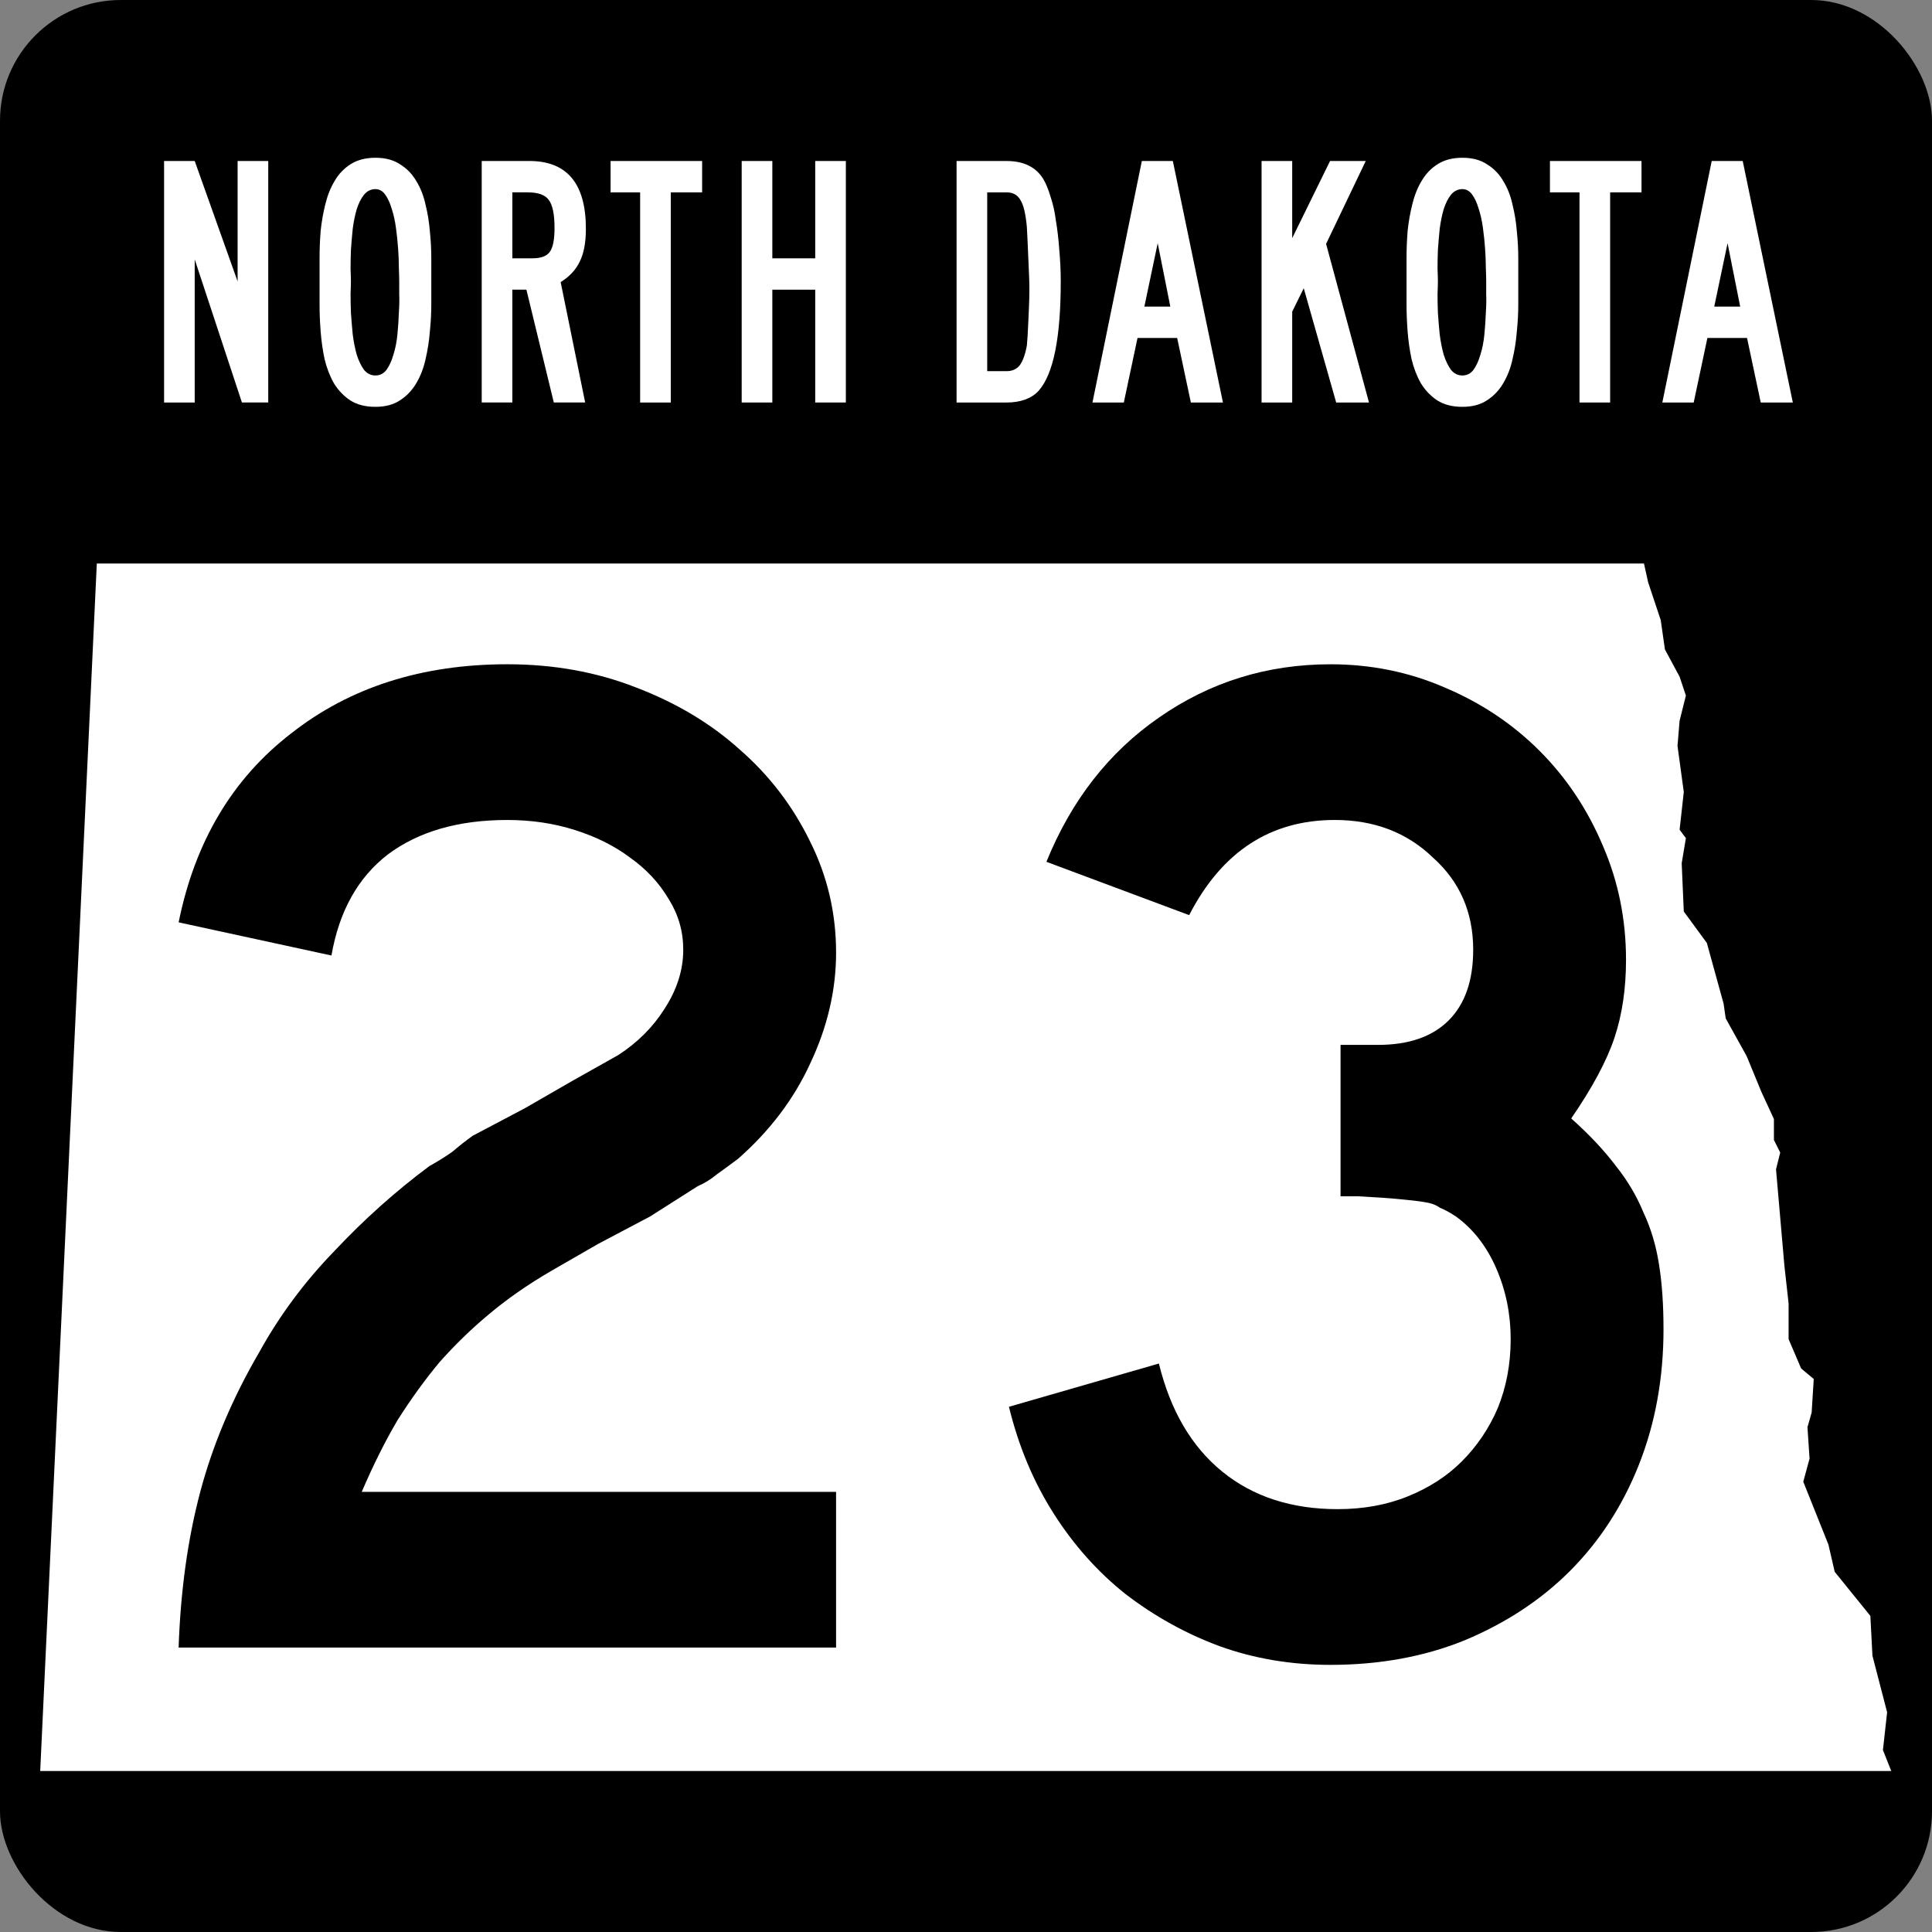 <?xml version="1.0" encoding="UTF-8" standalone="no"?>
<!-- Created with Inkscape (http://www.inkscape.org/) -->

<svg
   xmlns:dc="http://purl.org/dc/elements/1.1/"
   xmlns:cc="http://creativecommons.org/ns#"
   xmlns:rdf="http://www.w3.org/1999/02/22-rdf-syntax-ns#"
   xmlns:svg="http://www.w3.org/2000/svg"
   xmlns="http://www.w3.org/2000/svg"
   xmlns:inkscape="http://www.inkscape.org/namespaces/inkscape"
   version="1.1"
   width="600"
   height="600"
   id="svg20612">
  <rect width="100%" height="100%" fill="#808080" stroke="none"/>
  <defs
     id="defs24" />
  <g
     id="g3017">
    <rect
       width="600"
       height="600"
       rx="37.5"
       ry="37.5"
       x="1.958e-07"
       y="-1.6602e-07"
       id="rect20620" />
    <path
       d="m 30.078,175 h 480.47 l 1.302,5.859 3.906,11.719 1.302,9.115 4.557,8.463 1.953,5.859 -1.953,7.812 -0.651,7.812 1.953,14.323 -1.302,11.719 1.953,2.604 -1.302,7.812 0.651,14.974 7.161,9.766 5.208,18.88 0.651,4.557 6.51,11.719 4.557,11.068 3.906,8.463 v 6.51 l 1.953,3.906 -1.302,5.208 2.604,29.948 1.302,11.719 v 11.068 l 3.906,9.115 3.906,3.255 -0.651,10.417 -1.302,4.557 0.651,9.766 -1.953,7.162 7.812,19.531 1.953,8.463 11.068,13.672 0.651,12.37 4.557,17.578 -1.302,11.719 2.59,6.51 H 12.487 l 17.578,-375"
       inkscape:connector-curvature="0"
       id="path5094"
       style="fill:#ffffff" />
    <g
       transform="translate(-54.286,-175.22)"
       id="text21148"
       style="fill:#ffffff">
      <path
         d="m 129.42,300.22 -14.664,-44.44 v 44.44 h -9.515 v -75 h 9.515 l 13.321,37.388 V 225.22 h 9.515 v 75 h -8.172"
         inkscape:connector-curvature="0"
         id="path21230" />
      <path
         d="m 188.23,262.61 c -4e-5,2.015 -4e-5,4.403 0,7.164 -4e-5,2.687 -0.149,5.485 -0.448,8.396 -0.224,2.91 -0.672,5.784 -1.343,8.619 -0.597,2.761 -1.567,5.261 -2.91,7.5 -1.269,2.164 -2.948,3.918 -5.037,5.261 -2.015,1.343 -4.552,2.015 -7.612,2.015 -3.134,0 -5.746,-0.672 -7.836,-2.015 -2.015,-1.343 -3.694,-3.097 -5.037,-5.261 -1.269,-2.239 -2.239,-4.739 -2.91,-7.5 -0.597,-2.836 -1.008,-5.709 -1.231,-8.619 -0.224,-2.91 -0.336,-5.709 -0.336,-8.396 -1e-5,-2.687 -1e-5,-5.075 0,-7.164 -1e-5,-2.164 -1e-5,-4.59 0,-7.276 -1e-5,-2.761 0.112,-5.56 0.336,-8.396 0.298,-2.836 0.784,-5.597 1.455,-8.284 0.672,-2.761 1.642,-5.186 2.91,-7.276 1.269,-2.164 2.91,-3.881 4.925,-5.149 2.09,-1.343 4.664,-2.015 7.724,-2.015 3.06,7e-5 5.597,0.672 7.612,2.015 2.09,1.269 3.769,2.985 5.037,5.149 1.343,2.164 2.313,4.627 2.91,7.388 0.672,2.687 1.119,5.448 1.343,8.284 0.298,2.836 0.448,5.634 0.448,8.396 -4e-5,2.687 -4e-5,5.075 0,7.164 m -9.963,0 c -3e-5,-1.045 -0.037,-2.463 -0.112,-4.254 -3e-5,-1.791 -0.075,-3.731 -0.224,-5.821 -0.149,-2.164 -0.373,-4.328 -0.672,-6.492 -0.299,-2.239 -0.746,-4.254 -1.343,-6.045 -0.522,-1.791 -1.194,-3.246 -2.015,-4.366 -0.821,-1.119 -1.828,-1.679 -3.022,-1.679 -1.418,7e-5 -2.612,0.597 -3.582,1.791 -0.896,1.119 -1.642,2.612 -2.239,4.478 -0.522,1.791 -0.933,3.806 -1.231,6.045 -0.224,2.239 -0.41,4.44 -0.56,6.604 -0.075,2.09 -0.112,4.03 -0.112,5.821 0.075,1.716 0.112,3.022 0.112,3.918 -1e-5,0.821 -0.037,2.127 -0.112,3.918 -10e-6,1.716 0.037,3.657 0.112,5.821 0.149,2.164 0.336,4.403 0.56,6.716 0.298,2.313 0.709,4.403 1.231,6.269 0.597,1.866 1.343,3.433 2.239,4.702 0.97,1.194 2.164,1.791 3.582,1.791 1.418,10e-6 2.575,-0.597 3.47,-1.791 0.895,-1.269 1.604,-2.836 2.127,-4.702 0.597,-1.866 1.007,-3.955 1.231,-6.269 0.224,-2.313 0.373,-4.552 0.448,-6.716 0.149,-2.164 0.187,-4.104 0.112,-5.821 -3e-5,-1.791 -3e-5,-3.097 0,-3.918"
         inkscape:connector-curvature="0"
         id="path21232" />
      <path
         d="m 236.24,246.26 c -5e-5,4.254 -0.634,7.649 -1.903,10.187 -1.194,2.537 -3.172,4.664 -5.933,6.381 l 7.612,37.388 h -9.739 l -8.508,-35.037 h -4.366 v 35.037 h -9.515 v -75 h 14.776 c 11.716,7e-5 17.575,7.015 17.575,21.045 m -9.739,-0.224 c -3e-5,-4.254 -0.597,-7.164 -1.791,-8.731 -1.119,-1.567 -3.321,-2.351 -6.604,-2.351 h -4.702 v 20.485 h 6.269 c 2.612,4e-5 4.403,-0.672 5.373,-2.015 0.97,-1.343 1.455,-3.806 1.455,-7.388"
         inkscape:connector-curvature="0"
         id="path21234" />
      <path
         d="m 262.6,234.96 v 65.261 h -9.515 V 234.96 h -9.179 v -9.739 h 28.433 v 9.739 h -9.739"
         inkscape:connector-curvature="0"
         id="path21236" />
      <path
         d="m 307.46,300.22 v -35.037 h -13.321 v 35.037 h -9.515 v -75 h 9.515 v 30.224 H 307.46 V 225.22 h 9.515 v 75 H 307.46"
         inkscape:connector-curvature="0"
         id="path21238" />
      <path
         d="m 383.71,262.61 c -4e-5,17.463 -2.276,28.769 -6.828,33.918 -1.045,1.194 -2.463,2.127 -4.254,2.799 -1.716,0.597 -3.619,0.896 -5.709,0.896 h -15.56 v -75 h 15.56 c 5.224,7e-5 8.992,1.828 11.306,5.485 0.895,1.493 1.679,3.396 2.351,5.709 0.746,2.239 1.269,4.552 1.567,6.94 0.522,3.06 0.895,6.231 1.119,9.515 0.298,3.284 0.448,6.53 0.448,9.739 m -9.739,2.351 c -3e-5,-1.343 -0.037,-2.836 -0.112,-4.478 -0.075,-1.716 -0.149,-3.433 -0.224,-5.149 -0.075,-1.791 -0.149,-3.507 -0.224,-5.149 -0.075,-1.642 -0.149,-3.134 -0.224,-4.478 -0.373,-4.104 -1.045,-6.903 -2.015,-8.396 -0.896,-1.567 -2.313,-2.351 -4.254,-2.351 h -6.045 v 55.522 h 6.045 c 1.716,1e-5 3.06,-0.597 4.03,-1.791 0.97,-1.269 1.716,-3.321 2.239,-6.157 0.075,-0.672 0.149,-1.642 0.224,-2.91 0.075,-1.269 0.149,-2.724 0.224,-4.366 0.075,-1.642 0.149,-3.358 0.224,-5.149 0.075,-1.791 0.112,-3.507 0.112,-5.149"
         inkscape:connector-curvature="0"
         id="path21240" />
      <path
         d="m 424.12,300.22 -4.254,-20.037 h -12.313 l -4.254,20.037 h -9.739 l 15.336,-75 h 9.627 l 15.56,75 h -9.963 m -10.298,-49.478 -4.142,19.701 h 8.06 l -3.918,-19.701"
         inkscape:connector-curvature="0"
         id="path21242" />
      <path
         d="m 469.25,300.22 -10.075,-35.485 -3.582,7.276 v 28.209 h -9.515 v -75 h 9.515 v 23.955 l 11.754,-23.955 h 11.082 l -12.313,25.746 13.321,49.254 h -10.187"
         inkscape:connector-curvature="0"
         id="path21244" />
      <path
         d="m 525.8,262.61 c -4e-5,2.015 -4e-5,4.403 0,7.164 -4e-5,2.687 -0.149,5.485 -0.448,8.396 -0.224,2.91 -0.672,5.784 -1.343,8.619 -0.597,2.761 -1.567,5.261 -2.91,7.5 -1.269,2.164 -2.948,3.918 -5.037,5.261 -2.015,1.343 -4.552,2.015 -7.612,2.015 -3.134,0 -5.746,-0.672 -7.836,-2.015 -2.015,-1.343 -3.694,-3.097 -5.037,-5.261 -1.269,-2.239 -2.239,-4.739 -2.91,-7.5 -0.597,-2.836 -1.008,-5.709 -1.231,-8.619 -0.224,-2.91 -0.336,-5.709 -0.336,-8.396 -1e-5,-2.687 -1e-5,-5.075 0,-7.164 -1e-5,-2.164 -1e-5,-4.59 0,-7.276 -1e-5,-2.761 0.112,-5.56 0.336,-8.396 0.298,-2.836 0.784,-5.597 1.455,-8.284 0.672,-2.761 1.642,-5.186 2.91,-7.276 1.269,-2.164 2.91,-3.881 4.925,-5.149 2.09,-1.343 4.664,-2.015 7.724,-2.015 3.06,7e-5 5.597,0.672 7.612,2.015 2.09,1.269 3.769,2.985 5.037,5.149 1.343,2.164 2.313,4.627 2.91,7.388 0.672,2.687 1.119,5.448 1.343,8.284 0.298,2.836 0.448,5.634 0.448,8.396 -4e-5,2.687 -4e-5,5.075 0,7.164 m -9.963,0 c -3e-5,-1.045 -0.037,-2.463 -0.112,-4.254 -3e-5,-1.791 -0.075,-3.731 -0.224,-5.821 -0.149,-2.164 -0.373,-4.328 -0.672,-6.492 -0.299,-2.239 -0.746,-4.254 -1.343,-6.045 -0.522,-1.791 -1.194,-3.246 -2.015,-4.366 -0.821,-1.119 -1.828,-1.679 -3.022,-1.679 -1.418,7e-5 -2.612,0.597 -3.582,1.791 -0.896,1.119 -1.642,2.612 -2.239,4.478 -0.522,1.791 -0.933,3.806 -1.231,6.045 -0.224,2.239 -0.41,4.44 -0.56,6.604 -0.075,2.09 -0.112,4.03 -0.112,5.821 0.075,1.716 0.112,3.022 0.112,3.918 -10e-6,0.821 -0.037,2.127 -0.112,3.918 -10e-6,1.716 0.037,3.657 0.112,5.821 0.149,2.164 0.336,4.403 0.56,6.716 0.298,2.313 0.709,4.403 1.231,6.269 0.597,1.866 1.343,3.433 2.239,4.702 0.97,1.194 2.164,1.791 3.582,1.791 1.418,10e-6 2.575,-0.597 3.47,-1.791 0.895,-1.269 1.604,-2.836 2.127,-4.702 0.597,-1.866 1.007,-3.955 1.231,-6.269 0.224,-2.313 0.373,-4.552 0.448,-6.716 0.149,-2.164 0.187,-4.104 0.112,-5.821 -3e-5,-1.791 -3e-5,-3.097 0,-3.918"
         inkscape:connector-curvature="0"
         id="path21246" />
      <path
         d="m 554.33,234.96 v 65.261 h -9.515 V 234.96 h -9.179 v -9.739 h 28.433 v 9.739 h -9.739"
         inkscape:connector-curvature="0"
         id="path21248" />
      <path
         d="m 601.1,300.22 -4.254,-20.037 h -12.313 l -4.254,20.037 h -9.739 l 15.336,-75 h 9.627 l 15.56,75 h -9.963 m -10.299,-49.478 -4.142,19.701 h 8.06 l -3.918,-19.701"
         inkscape:connector-curvature="0"
         id="path21250" />
    </g>
  </g>
  <g
     id="routenum">
    <path
       d="m 55.473,511.67 c 0.597,-17.612 2.836,-33.731 6.716,-48.358 3.881,-14.627 10,-29.104 18.358,-43.433 6.269,-11.343 14.03,-21.791 23.284,-31.343 9.254,-9.851 19.104,-18.657 29.552,-26.418 2.687,-1.492 5.074,-2.985 7.164,-4.478 2.089,-1.791 4.179,-3.433 6.269,-4.925 l 16.119,-8.508 14.776,-8.508 14.328,-8.06 c 5.97,-3.88 10.746,-8.656 14.328,-14.328 3.88,-5.97 5.821,-12.089 5.821,-18.358 -1.9e-4,-5.671 -1.493,-10.895 -4.478,-15.672 -2.985,-5.074 -7.015,-9.403 -12.09,-12.985 -4.776,-3.582 -10.448,-6.418 -17.015,-8.508 -6.567,-2.089 -13.582,-3.134 -21.045,-3.134 -15.224,2.5e-4 -27.612,3.582 -37.164,10.746 -9.254,7.164 -15.075,17.612 -17.463,31.343 l -47.457,-10.3 c 5.075,-25.074 16.716,-44.627 34.925,-58.657 18.209,-14.328 40.597,-21.492 67.164,-21.493 14.328,3e-4 27.612,2.388 39.851,7.164 12.537,4.776 23.283,11.194 32.239,19.254 9.254,8.06 16.567,17.612 21.94,28.657 5.373,10.746 8.059,22.239 8.06,34.478 -2.3e-4,11.642 -2.687,23.135 -8.06,34.478 -5.075,11.045 -12.538,20.896 -22.388,29.552 -2.388,1.791 -4.627,3.433 -6.716,4.925 -1.791,1.493 -3.732,2.687 -5.821,3.582 l -14.776,9.403 -16.119,8.508 -14.776,8.508 c -7.164,4.179 -13.582,8.657 -19.254,13.433 -5.373,4.478 -10.448,9.403 -15.224,14.776 -4.478,5.373 -8.806,11.343 -12.985,17.91 -3.881,6.567 -7.612,14.03 -11.194,22.388 h 147.31 v 48.358 h -204.18"
       inkscape:connector-curvature="0"
       id="path3000" />
    <path
       d="m 516.62,412.71 c -2.3e-4,15.224 -2.538,29.254 -7.612,42.09 -5.075,12.836 -12.239,23.881 -21.493,33.134 -8.955,8.955 -19.851,16.119 -32.687,21.493 -12.537,5.075 -26.418,7.612 -41.642,7.612 -12.239,0 -23.731,-1.94 -34.478,-5.821 -10.448,-3.881 -20.149,-9.254 -29.104,-16.119 -8.657,-6.866 -16.119,-15.224 -22.388,-25.075 -6.269,-9.851 -10.896,-20.895 -13.881,-33.134 l 46.567,-13.433 c 3.582,14.627 10.149,25.821 19.701,33.582 9.552,7.761 21.492,11.642 35.821,11.642 8.06,4e-5 15.373,-1.343 21.94,-4.03 6.567,-2.687 12.089,-6.269 16.567,-10.746 4.776,-4.776 8.507,-10.298 11.194,-16.567 2.686,-6.567 4.03,-13.731 4.03,-21.493 -1.8e-4,-7.761 -1.493,-15.075 -4.478,-21.94 -2.985,-6.866 -7.164,-12.239 -12.537,-16.119 -1.791,-1.194 -3.433,-2.089 -4.925,-2.687 -1.194,-0.895 -2.836,-1.492 -4.925,-1.791 -1.791,-0.298 -4.329,-0.597 -7.612,-0.896 -2.985,-0.298 -7.314,-0.597 -12.985,-0.896 h -5.373 v -48.358 1.343 h 1.343 0.896 9.403 c 9.552,1.9e-4 16.866,-2.537 21.94,-7.612 5.074,-5.074 7.612,-12.388 7.612,-21.94 -1.7e-4,-11.642 -4.179,-21.194 -12.537,-28.657 -8.06,-7.761 -18.209,-11.642 -30.448,-11.642 -20,2.5e-4 -35.075,9.851 -45.224,29.552 l -44.33,-16.56 c 7.761,-19.104 19.403,-34.03 34.925,-44.776 15.821,-11.044 33.582,-16.567 53.284,-16.567 12.537,3e-4 24.328,2.388 35.373,7.164 11.343,4.776 21.194,11.344 29.552,19.701 8.358,8.358 14.925,18.209 19.702,29.552 4.776,11.045 7.164,22.836 7.164,35.373 -2.1e-4,8.955 -1.194,17.015 -3.582,24.179 -2.388,7.164 -6.866,15.523 -13.433,25.075 5.671,5.075 10.298,10 13.881,14.776 3.582,4.478 6.418,9.254 8.508,14.328 2.388,5.075 4.03,10.597 4.925,16.567 0.895,5.672 1.343,12.239 1.343,19.701"
       inkscape:connector-curvature="0"
       id="path3002" />
  </g>
</svg>
